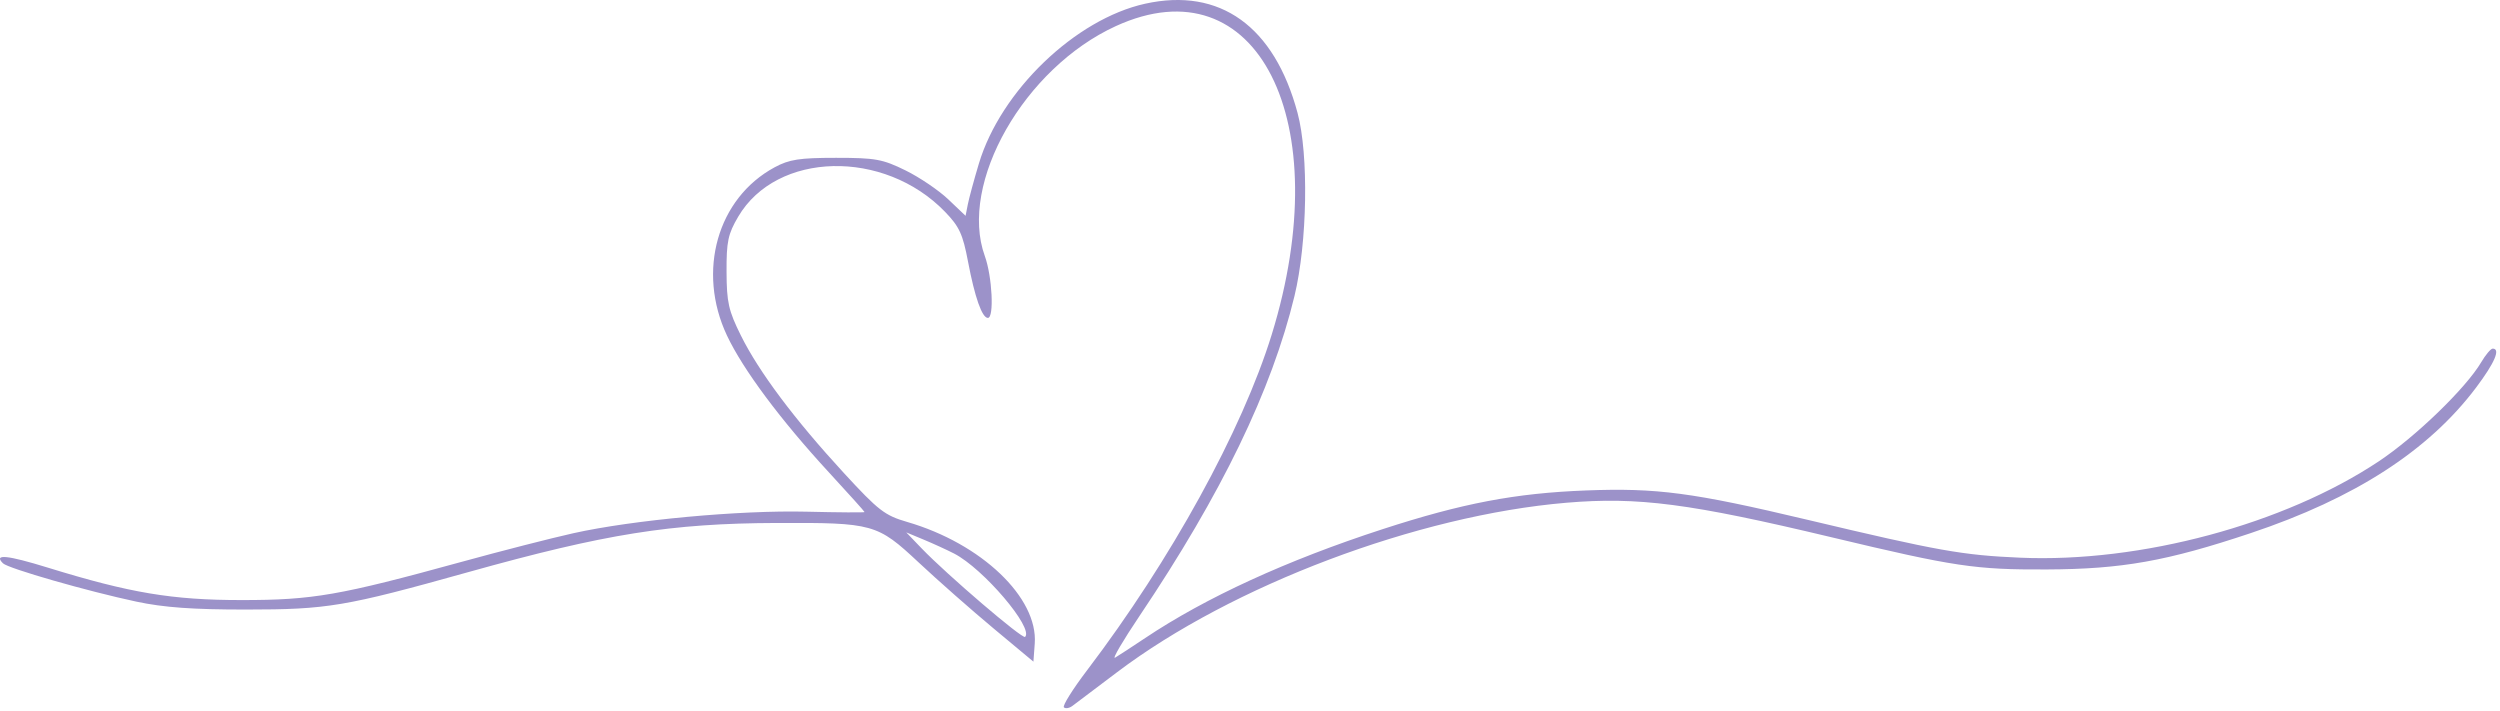 <?xml version="1.0" encoding="UTF-8"?> <svg xmlns="http://www.w3.org/2000/svg" width="570" height="162" viewBox="0 0 570 162" fill="none"> <path fill-rule="evenodd" clip-rule="evenodd" d="M261.118 0.841C245.196 4.347 228.165 20.712 223.189 37.288C222.083 40.971 220.947 45.16 220.664 46.595L220.15 49.206L216.206 45.454C214.038 43.391 209.643 40.416 206.44 38.844C201.214 36.277 199.595 35.985 190.618 35.985C182.275 35.985 179.955 36.343 176.618 38.143C163.565 45.187 158.844 61.829 165.743 76.485C169.394 84.239 177.965 95.745 189.035 107.75C193.481 112.571 197.119 116.621 197.119 116.75C197.12 116.879 191.149 116.84 183.849 116.662C168.702 116.293 144.293 118.55 130.707 121.577C125.708 122.69 114.253 125.626 105.252 128.101C77.364 135.768 71.334 136.816 55.118 136.816C39.263 136.816 29.683 135.214 10.926 129.426C1.587 126.544 -1.538 126.243 0.685 128.441C1.868 129.611 19.97 134.808 31.118 137.178C37.368 138.507 43.986 138.983 56.118 138.978C74.698 138.971 78.608 138.312 106.77 130.443C138.09 121.691 152.899 119.332 177.118 119.237C199.081 119.151 200.013 119.409 209.429 128.215C213.842 132.342 221.539 139.124 226.535 143.287L235.618 150.855L235.922 146.736C236.696 136.257 223.767 123.927 206.845 119.008C201.711 117.516 200.303 116.427 192.388 107.829C181.181 95.657 173.046 84.797 168.936 76.523C166.105 70.823 165.685 68.96 165.654 61.985C165.623 55.063 165.981 53.368 168.31 49.407C177.071 34.503 201.57 33.922 215.463 48.288C218.723 51.658 219.521 53.385 220.704 59.625C222.252 67.794 223.907 72.485 225.239 72.485C226.699 72.485 226.226 63.035 224.533 58.361C218.536 41.801 233.518 15.516 254.404 5.954C286.623 -8.796 305.001 27.563 289.953 76.284C283.202 98.14 266.926 127.734 247.867 152.804C244.598 157.105 242.213 160.914 242.568 161.269C242.923 161.624 243.795 161.48 244.506 160.95C245.217 160.419 249.808 156.956 254.708 153.255C280.925 133.451 323.244 117.491 357.137 114.625C373.493 113.242 385.285 114.778 417.618 122.504C445.648 129.202 450.338 129.904 466.618 129.836C483.825 129.765 494.028 127.948 513.186 121.543C536.91 113.611 553.749 102.732 564.556 88.355C568.815 82.69 570.18 79.485 568.334 79.485C567.902 79.485 566.722 80.885 565.712 82.595C562.218 88.51 550.756 99.599 542.365 105.182C520.782 119.543 488.056 128.339 460.618 127.154C447.404 126.583 442.05 125.63 412.106 118.511C385.921 112.286 377.767 111.206 361.618 111.822C345.512 112.436 333.413 114.74 315.22 120.656C293.453 127.733 274.928 136.227 261.118 145.46C258.093 147.482 255 149.501 254.246 149.945C253.491 150.39 256.015 146.081 259.855 140.37C278.497 112.64 289.948 88.989 295.142 67.485C298.079 55.323 298.414 35.316 295.839 25.736C290.527 5.967 278.149 -2.908 261.118 0.841ZM217.525 126.203C224.191 129.633 235.743 143.194 233.721 145.215C233.145 145.791 215.902 131.035 210.121 125.02L206.625 121.381L210.621 123.044C212.82 123.959 215.926 125.38 217.525 126.203Z" fill="#9C92C9"></path> </svg> 